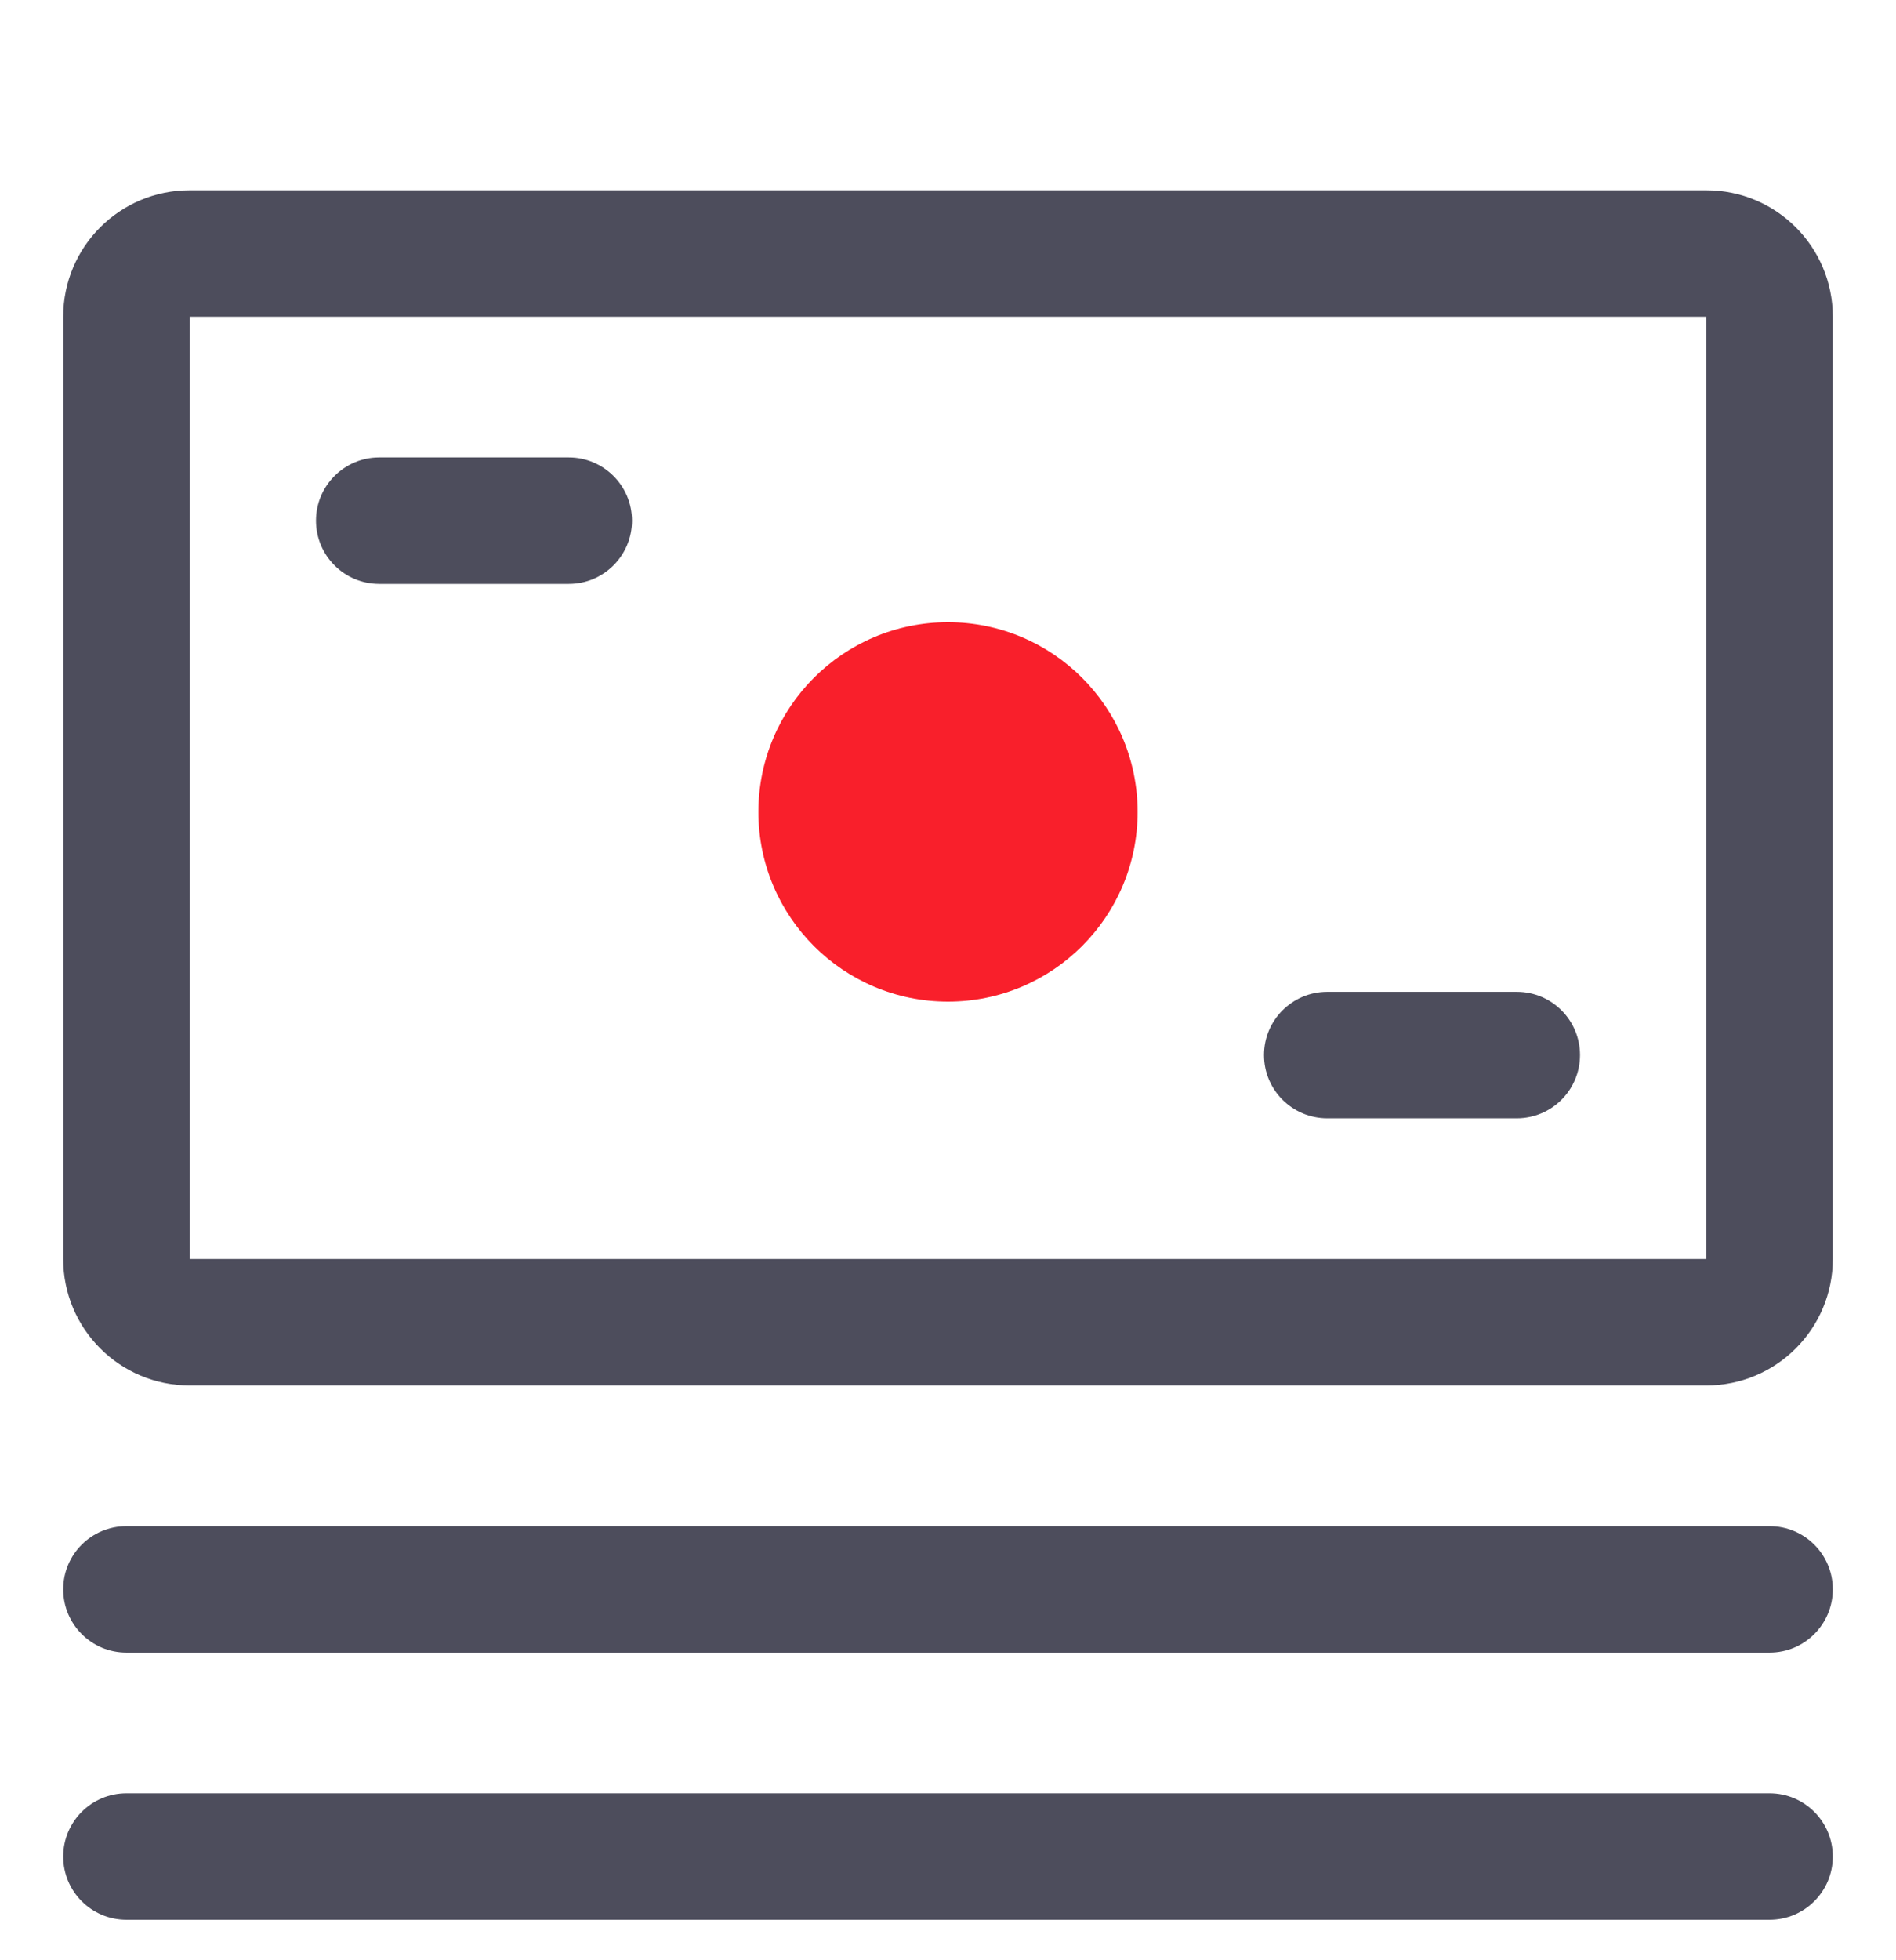 <svg width="30" height="31" viewBox="0 0 30 31" fill="none" xmlns="http://www.w3.org/2000/svg">
<g clip-path="url(#clip0_17596_24754)">
<path fill-rule="evenodd" clip-rule="evenodd" d="M1 5.009C1 3.904 1.895 3.009 3 3.009H27C28.105 3.009 29 3.904 29 5.009V19.91C29 21.014 28.105 21.91 27 21.91H3C1.895 21.91 1 21.014 1 19.91V5.009ZM27 5.009L3 5.009V19.91H27V5.009Z" fill="#4D4D5C"/>
<path fill-rule="evenodd" clip-rule="evenodd" d="M1 25.135C1 24.582 1.448 24.135 2 24.135L28 24.135C28.552 24.135 29 24.582 29 25.135C29 25.687 28.552 26.135 28 26.135L2 26.135C1.448 26.135 1 25.687 1 25.135Z" fill="#4D4D5C"/>
<path fill-rule="evenodd" clip-rule="evenodd" d="M1 29.36C1 28.808 1.448 28.36 2 28.36L28 28.36C28.552 28.36 29 28.808 29 29.36C29 29.912 28.552 30.36 28 30.36L2 30.36C1.448 30.36 1 29.912 1 29.36Z" fill="#4D4D5C"/>
<path fill-rule="evenodd" clip-rule="evenodd" d="M20 16.685C20 16.132 20.448 15.685 21 15.685H24C24.552 15.685 25 16.132 25 16.685C25 17.237 24.552 17.685 24 17.685H21C20.448 17.685 20 17.237 20 16.685Z" fill="#4D4D5C"/>
<path fill-rule="evenodd" clip-rule="evenodd" d="M5 8.234C5 7.682 5.448 7.234 6 7.234H9C9.552 7.234 10 7.682 10 8.234C10 8.786 9.552 9.234 9 9.234H6C5.448 9.234 5 8.786 5 8.234Z" fill="#4D4D5C"/>
<path d="M18 12.84C18 14.497 16.657 15.84 15 15.84C13.343 15.84 12 14.497 12 12.84C12 11.183 13.343 9.84 15 9.84C16.657 9.84 18 11.183 18 12.84Z" fill="#F91F2B"/>
</g>
<defs>
<clipPath id="clip0_17596_24754">
<rect width="30" height="30" fill="white" transform="translate(0 0.84)"/>
</clipPath>
</defs>
</svg>
